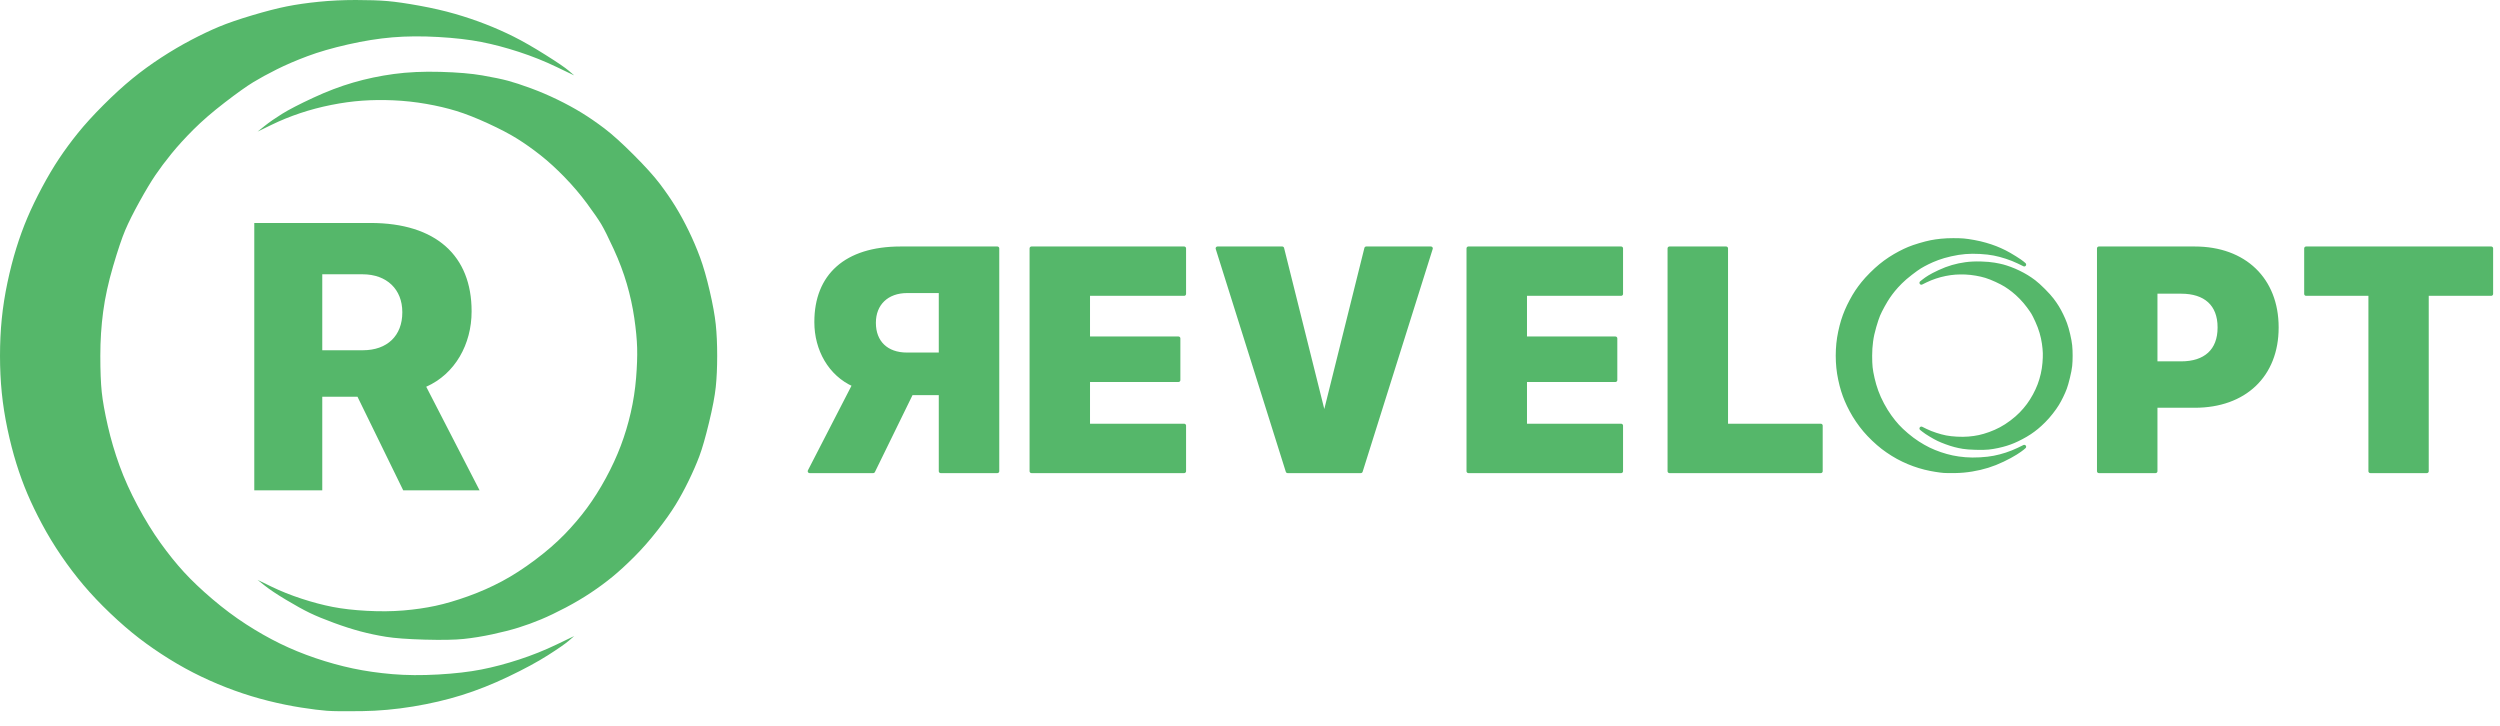 <svg xmlns="http://www.w3.org/2000/svg" xmlns:vectornator="http://vectornator.io" xmlns:xlink="http://www.w3.org/1999/xlink" height="100%" stroke-miterlimit="10" style="fill-rule:nonzero;clip-rule:evenodd;stroke-linecap:round;stroke-linejoin:round;" viewBox="0 0 1976.47 574.206" width="100%" xml:space="preserve"><defs></defs><clipPath id="ArtboardFrame"><rect height="574.206" width="1976.47" x="0" y="0"></rect></clipPath><g clip-path="url(#ArtboardFrame)" id="Layer-1" vectornator:layerName="Layer 1"><path d="M0-2.661L1336.06-2.661L1336.06 858.954L0 858.954L0-2.661Z" fill="#1b1f38" fill-rule="nonzero" opacity="0" stroke="none" vectornator:layerName="Rectangle 1"></path><path d="M1544.22 189.781C1540.93 189.781 1537.77 189.914 1534.72 190.219C1531.67 190.523 1528.94 190.919 1526.5 191.406C1524.06 191.894 1521.1 192.652 1517.63 193.688C1514.15 194.723 1511.32 195.711 1509.13 196.625C1506.93 197.539 1504.56 198.659 1502 200C1499.44 201.341 1496.84 202.856 1494.22 204.563C1491.6 206.269 1489.16 208.08 1486.85 209.969C1484.53 211.858 1482.06 214.099 1479.44 216.719C1476.82 219.339 1474.61 221.775 1472.85 223.969C1471.08 226.163 1469.46 228.338 1468 230.531C1466.54 232.725 1465.09 235.195 1463.63 237.938C1462.16 240.68 1460.91 243.281 1459.88 245.719C1458.84 248.156 1457.89 250.727 1457.03 253.469C1456.18 256.211 1455.42 259.175 1454.75 262.344C1454.08 265.513 1453.59 268.609 1453.28 271.656C1452.98 274.703 1452.81 277.897 1452.81 281.188C1452.81 284.478 1452.98 287.641 1453.28 290.688C1453.59 293.734 1454.08 296.831 1454.75 300C1455.42 303.169 1456.18 306.133 1457.03 308.875C1457.89 311.617 1458.84 314.188 1459.88 316.625C1460.91 319.063 1462.16 321.664 1463.63 324.406C1465.09 327.148 1466.74 329.85 1468.56 332.531C1470.39 335.213 1472.3 337.748 1474.31 340.125C1476.33 342.502 1478.6 344.906 1481.16 347.344C1483.72 349.781 1486.19 351.922 1488.56 353.75C1490.94 355.578 1493.51 357.356 1496.25 359.063C1498.99 360.769 1501.76 362.284 1504.56 363.625C1507.37 364.966 1510.2 366.152 1513.06 367.188C1515.93 368.223 1518.83 369.112 1521.75 369.844C1524.68 370.575 1527.51 371.136 1530.25 371.563C1532.99 371.989 1535.17 372.284 1536.81 372.406C1538.46 372.528 1541.46 372.561 1545.78 372.5C1550.11 372.439 1554.49 372.044 1558.94 371.313C1563.39 370.581 1567.57 369.594 1571.47 368.375C1575.37 367.156 1579.36 365.575 1583.44 363.625C1587.52 361.675 1590.91 359.831 1593.6 358.125C1596.28 356.419 1598.06 355.167 1598.97 354.375C1599.43 353.979 1599.89 353.584 1600.35 353.188C1598.82 353.919 1597.31 354.675 1595.78 355.406C1592.74 356.869 1589.54 358.153 1586.19 359.25C1582.84 360.347 1579.61 361.172 1576.5 361.781C1573.39 362.391 1569.71 362.819 1565.44 363.063C1561.17 363.306 1557.25 363.273 1553.66 362.969C1550.06 362.664 1546.67 362.202 1543.5 361.531C1540.33 360.861 1537.14 359.972 1533.91 358.875C1530.68 357.778 1527.62 356.527 1524.75 355.125C1521.89 353.723 1519.02 352.077 1516.1 350.188C1513.17 348.298 1510.27 346.125 1507.41 343.688C1504.54 341.25 1502.11 338.944 1500.1 336.75C1498.09 334.556 1496.08 332.053 1494.06 329.25C1492.05 326.447 1490.08 323.284 1488.19 319.75C1486.3 316.216 1484.75 312.758 1483.53 309.406C1482.31 306.055 1481.33 302.661 1480.53 299.188C1479.74 295.714 1479.21 292.816 1478.97 290.5C1478.73 288.184 1478.6 285.087 1478.6 281.188C1478.6 277.288 1478.86 273.5 1479.35 269.844C1479.83 266.188 1480.69 262.269 1481.91 258.125C1483.13 253.981 1484.15 250.917 1485 248.906C1485.86 246.895 1487.07 244.458 1488.66 241.594C1490.24 238.73 1491.63 236.456 1492.78 234.75C1493.94 233.044 1495.29 231.2 1496.88 229.25C1498.46 227.3 1500.37 225.225 1502.56 223.031C1504.76 220.838 1507.43 218.531 1510.6 216.094C1513.76 213.656 1516.2 211.911 1517.91 210.875C1519.61 209.839 1521.62 208.752 1523.94 207.594C1526.26 206.436 1528.89 205.316 1531.81 204.219C1534.74 203.122 1538.2 202.102 1542.22 201.188C1546.24 200.273 1550.06 199.68 1553.66 199.375C1557.25 199.07 1561.17 199.038 1565.44 199.281C1569.71 199.525 1573.39 199.953 1576.5 200.563C1579.61 201.172 1582.84 202.028 1586.19 203.125C1589.54 204.222 1592.74 205.475 1595.78 206.938C1597.31 207.669 1598.82 208.425 1600.35 209.156C1599.89 208.76 1599.43 208.365 1598.97 207.969C1598.06 207.177 1596.05 205.794 1592.94 203.844C1589.83 201.894 1587.13 200.345 1584.81 199.188C1582.5 198.03 1580.09 196.944 1577.6 195.969C1575.1 194.994 1572.46 194.136 1569.72 193.344C1566.98 192.552 1563.95 191.828 1560.6 191.219C1557.24 190.609 1554.51 190.214 1552.38 190.031C1550.24 189.848 1547.51 189.781 1544.22 189.781ZM711.971 196.375C668.636 196.375 645.315 218.092 645.315 254.469L645.315 254.719C645.315 276.203 656.178 295.858 675.221 304.281L640.065 372.531L690.346 372.531L720.502 310.875L743.69 310.875L743.69 372.531L788.502 372.531L788.502 196.375L711.971 196.375ZM815.471 196.375L815.471 372.531L936.19 372.531L936.19 336.5L860.252 336.5L860.252 300.5L931.69 300.5L931.69 267.531L860.252 267.531L860.252 232.375L936.19 232.375L936.19 196.375L815.471 196.375ZM962.565 196.375L1017.97 372.531L1075.85 372.531L1131.25 196.375L1080.13 196.375L1048.13 324.906L1045.81 324.906L1013.72 196.375L962.565 196.375ZM1160.91 196.375L1160.91 372.531L1281.66 372.531L1281.66 336.5L1205.72 336.5L1205.72 300.5L1277.13 300.5L1277.13 267.531L1205.72 267.531L1205.72 232.375L1281.66 232.375L1281.66 196.375L1160.91 196.375ZM1319.85 196.375L1319.85 372.531L1439.5 372.531L1439.5 336.5L1364.66 336.5L1364.66 196.375L1319.85 196.375ZM1659.35 196.375L1659.35 372.531L1704.16 372.531L1704.16 320.875L1735.16 320.875C1774.59 320.875 1799.97 296.72 1799.97 259L1799.97 258.75C1799.97 221.03 1774.59 196.375 1735.16 196.375L1659.35 196.375ZM1823.16 196.375L1823.16 232.375L1873.94 232.375L1873.94 372.531L1918.63 372.531L1918.63 232.375L1969.53 232.375L1969.53 196.375L1823.16 196.375ZM1566 208.219C1561.61 208.097 1557.6 208.294 1554 208.781C1550.41 209.269 1546.95 209.994 1543.6 210.969C1540.24 211.944 1536.79 213.261 1533.25 214.906C1529.72 216.552 1527.08 217.934 1525.31 219.031C1523.55 220.128 1522.06 221.15 1520.85 222.125C1520.24 222.613 1519.61 223.106 1519 223.594C1520.19 223.015 1521.38 222.423 1522.56 221.844C1524.94 220.686 1527.41 219.697 1529.97 218.844C1532.53 217.991 1535.2 217.267 1537.94 216.719C1540.68 216.17 1543.32 215.808 1545.88 215.625C1548.44 215.442 1551.11 215.409 1553.91 215.531C1556.71 215.653 1559.54 215.981 1562.35 216.469C1565.15 216.956 1567.72 217.55 1570.1 218.281C1572.47 219.013 1575.21 220.098 1578.25 221.5C1581.3 222.902 1583.77 224.187 1585.72 225.406C1587.67 226.625 1589.65 228.041 1591.66 229.625C1593.67 231.209 1595.74 233.087 1597.88 235.281C1600.01 237.475 1601.95 239.747 1603.66 242.063C1605.36 244.378 1606.58 246.125 1607.31 247.344C1608.05 248.563 1609.1 250.703 1610.5 253.75C1611.9 256.797 1613.02 259.794 1613.88 262.719C1614.73 265.644 1615.39 268.575 1615.81 271.5C1616.24 274.425 1616.47 276.962 1616.53 279.156C1616.59 281.35 1616.5 283.952 1616.25 286.938C1616.01 289.923 1615.55 292.887 1614.88 295.813C1614.21 298.738 1613.38 301.57 1612.35 304.313C1611.31 307.055 1610.03 309.822 1608.5 312.625C1606.98 315.428 1605.36 317.966 1603.66 320.281C1601.95 322.597 1600.01 324.869 1597.88 327.063C1595.74 329.256 1593.24 331.463 1590.31 333.656C1587.39 335.85 1584.56 337.663 1581.81 339.125C1579.07 340.588 1576.17 341.872 1573.13 342.969C1570.08 344.066 1567.28 344.889 1564.72 345.438C1562.16 345.986 1559.4 346.381 1556.47 346.625C1553.55 346.869 1550.42 346.902 1547.06 346.719C1543.71 346.536 1540.78 346.206 1538.28 345.719C1535.79 345.231 1533.15 344.508 1530.35 343.594C1527.54 342.68 1524.94 341.658 1522.56 340.5C1521.38 339.921 1520.19 339.329 1519 338.75C1519.61 339.238 1520.24 339.731 1520.85 340.219C1522.06 341.194 1523.88 342.413 1526.31 343.875C1528.75 345.338 1530.79 346.458 1532.44 347.25C1534.09 348.042 1536.16 348.899 1538.66 349.813C1541.16 350.727 1543.43 351.452 1545.5 352C1547.57 352.548 1549.75 353.009 1552 353.375C1554.26 353.741 1557.58 354.003 1561.97 354.125C1566.36 354.247 1569.72 354.181 1572.03 353.938C1574.35 353.694 1576.79 353.298 1579.35 352.75C1581.91 352.202 1584.15 351.609 1586.1 351C1588.05 350.391 1589.96 349.698 1591.85 348.906C1593.74 348.114 1595.84 347.094 1598.16 345.875C1600.47 344.656 1602.65 343.403 1604.66 342.063C1606.67 340.722 1608.51 339.339 1610.22 337.938C1611.93 336.536 1613.8 334.823 1615.81 332.813C1617.83 330.802 1619.8 328.561 1621.75 326.063C1623.7 323.564 1625.25 321.358 1626.41 319.469C1627.57 317.58 1628.69 315.505 1629.78 313.25C1630.88 310.995 1631.8 308.888 1632.53 306.938C1633.26 304.988 1634.09 302.122 1635 298.344C1635.92 294.566 1636.51 291.534 1636.75 289.219C1637 286.903 1637.1 284.234 1637.1 281.188C1637.1 278.141 1637 275.441 1636.75 273.125C1636.51 270.809 1635.98 267.944 1635.19 264.531C1634.4 261.119 1633.57 258.253 1632.72 255.938C1631.87 253.622 1630.88 251.348 1629.78 249.094C1628.69 246.839 1627.57 244.764 1626.41 242.875C1625.25 240.986 1623.9 239.042 1622.38 237.031C1620.85 235.02 1618.61 232.517 1615.63 229.531C1612.64 226.545 1610.14 224.274 1608.13 222.75C1606.12 221.227 1604.17 219.908 1602.28 218.75C1600.39 217.592 1598.32 216.472 1596.06 215.375C1593.81 214.278 1591.54 213.291 1589.22 212.438C1586.91 211.584 1584.93 210.958 1583.35 210.531C1581.76 210.105 1579.59 209.644 1576.78 209.156C1573.98 208.669 1570.39 208.341 1566 208.219ZM717.221 230.188L743.69 230.188L743.69 280.219L716.971 280.219C700.858 280.219 690.971 270.603 690.971 255.344L690.971 255.094C690.971 240.201 701.108 230.188 717.221 230.188ZM1704.16 230.688L1724.41 230.688C1743.45 230.688 1754.69 240.44 1754.69 258.75L1754.69 259C1754.69 277.311 1743.45 287.188 1724.41 287.188L1704.16 287.188L1704.16 230.688Z" fill="#55b76a" fill-rule="nonzero" opacity="1" stroke="#55b76a" stroke-linecap="butt" stroke-linejoin="miter" stroke-width="3" vectornator:layerName="Curve 2"></path><path d="M281.25 0C271.125 0 261.375 0.469 252 1.406C242.625 2.344 234.188 3.562 226.688 5.062C219.187 6.562 210.094 8.906 199.406 12.094C188.719 15.281 180 18.281 173.25 21.094C166.5 23.906 159.188 27.375 151.313 31.5C143.437 35.625 135.469 40.312 127.406 45.562C119.344 50.812 111.75 56.344 104.625 62.156C97.5 67.969 89.906 74.906 81.844 82.969C73.781 91.031 67.031 98.438 61.594 105.188C56.156 111.938 51.188 118.687 46.688 125.438C42.188 132.188 37.688 139.781 33.188 148.219C28.688 156.656 24.844 164.625 21.656 172.125C18.469 179.625 15.562 187.594 12.938 196.031C10.312 204.469 7.969 213.562 5.906 223.312C3.844 233.063 2.344 242.625 1.406 252C0.469 261.375 4.06901e-05 271.125 5.68434e-14 281.25C5.68434e-14 291.375 0.469 301.125 1.406 310.5C2.344 319.875 3.844 329.438 5.906 339.188C7.969 348.938 10.312 358.031 12.938 366.469C15.562 374.906 18.469 382.875 21.656 390.375C24.844 397.875 28.688 405.844 33.188 414.281C37.688 422.719 42.75 431.063 48.375 439.312C54 447.563 59.906 455.344 66.094 462.656C72.281 469.969 79.312 477.375 87.188 484.875C95.062 492.375 102.656 498.938 109.969 504.562C117.281 510.188 125.156 515.625 133.594 520.875C142.031 526.125 150.563 530.813 159.188 534.938C167.813 539.063 176.531 542.719 185.344 545.906C194.156 549.094 203.063 551.813 212.063 554.062C221.063 556.313 229.781 558.094 238.219 559.406C246.656 560.719 253.406 561.563 258.469 561.938C263.531 562.313 272.719 562.406 286.031 562.219C299.344 562.031 312.844 560.813 326.531 558.562C340.219 556.312 353.063 553.313 365.063 549.562C377.063 545.812 389.344 540.938 401.906 534.938C414.469 528.937 424.875 523.313 433.125 518.062C441.375 512.812 446.906 508.969 449.719 506.531C451.125 505.312 452.531 504.094 453.938 502.875C449.25 505.125 444.563 507.375 439.875 509.625C430.5 514.125 420.656 518.063 410.344 521.438C400.031 524.813 390.094 527.438 380.531 529.312C370.969 531.188 359.625 532.5 346.5 533.25C333.375 534 321.281 533.906 310.219 532.969C299.156 532.031 288.75 530.531 279 528.469C269.25 526.406 259.406 523.688 249.469 520.312C239.531 516.937 230.156 513.094 221.344 508.781C212.531 504.469 203.625 499.406 194.625 493.594C185.625 487.781 176.719 481.125 167.906 473.625C159.094 466.125 151.594 459 145.406 452.25C139.219 445.5 133.031 437.813 126.844 429.188C120.656 420.562 114.656 410.813 108.844 399.938C103.031 389.062 98.25 378.469 94.5 368.156C90.75 357.844 87.656 347.344 85.219 336.656C82.781 325.969 81.188 317.063 80.438 309.938C79.688 302.812 79.312 293.25 79.312 281.25C79.312 269.25 80.062 257.625 81.562 246.375C83.062 235.125 85.688 223.125 89.438 210.375C93.188 197.625 96.375 188.156 99 181.969C101.625 175.781 105.375 168.281 110.25 159.469C115.125 150.656 119.344 143.625 122.906 138.375C126.469 133.125 130.688 127.5 135.563 121.5C140.438 115.5 146.25 109.125 153 102.375C159.75 95.625 168 88.5 177.75 81C187.5 73.5 195 68.156 200.25 64.969C205.5 61.781 211.688 58.406 218.813 54.844C225.938 51.281 234 47.812 243 44.438C252 41.062 262.688 37.969 275.063 35.156C287.438 32.344 299.156 30.469 310.219 29.531C321.281 28.594 333.375 28.5 346.5 29.25C359.625 30 370.969 31.312 380.531 33.188C390.094 35.062 400.031 37.688 410.344 41.062C420.656 44.438 430.5 48.375 439.875 52.875C444.563 55.125 449.25 57.375 453.938 59.625C452.531 58.406 451.125 57.188 449.719 55.969C446.906 53.531 440.719 49.312 431.156 43.312C421.594 37.312 413.25 32.531 406.125 28.969C399 25.406 391.594 22.125 383.906 19.125C376.219 16.125 368.156 13.406 359.719 10.969C351.281 8.531 341.906 6.375 331.594 4.5C321.281 2.625 312.844 1.406 306.281 0.844C299.719 0.281 291.375 2.54313e-06 281.25 0ZM348.188 56.812C334.687 56.438 322.406 57 311.344 58.5C300.281 60 289.594 62.25 279.281 65.25C268.969 68.25 258.375 72.281 247.5 77.344C236.625 82.406 228.469 86.625 223.031 90C217.594 93.375 213 96.562 209.25 99.562C207.375 101.062 205.5 102.562 203.625 104.062C207.281 102.281 210.938 100.5 214.594 98.719C221.906 95.156 229.5 92.062 237.375 89.438C245.25 86.812 253.406 84.656 261.844 82.969C270.281 81.281 278.438 80.156 286.313 79.594C294.188 79.031 302.438 78.938 311.063 79.312C319.688 79.688 328.313 80.625 336.938 82.125C345.563 83.625 353.531 85.5 360.844 87.75C368.156 90 376.5 93.281 385.875 97.594C395.25 101.906 402.938 105.937 408.938 109.688C414.938 113.438 421.031 117.75 427.219 122.625C433.406 127.5 439.781 133.312 446.344 140.062C452.906 146.813 458.813 153.75 464.063 160.875C469.313 168 473.063 173.437 475.313 177.188C477.563 180.938 480.844 187.5 485.156 196.875C489.469 206.25 492.938 215.437 495.563 224.438C498.188 233.438 500.156 242.437 501.469 251.438C502.781 260.438 503.531 268.312 503.719 275.062C503.906 281.813 503.625 289.781 502.875 298.969C502.125 308.156 500.719 317.25 498.656 326.25C496.594 335.25 493.969 343.969 490.781 352.406C487.594 360.844 483.656 369.375 478.969 378C474.281 386.625 469.313 394.5 464.063 401.625C458.812 408.75 452.906 415.688 446.344 422.438C439.781 429.188 432 435.938 423 442.688C414 449.438 405.281 455.063 396.844 459.562C388.406 464.063 379.5 468 370.125 471.375C360.75 474.75 352.125 477.281 344.25 478.969C336.375 480.656 327.938 481.875 318.938 482.625C309.937 483.375 300.281 483.469 289.969 482.906C279.656 482.344 270.656 481.313 262.969 479.812C255.281 478.312 247.125 476.156 238.5 473.344C229.875 470.531 221.906 467.344 214.594 463.781C210.937 462 207.281 460.219 203.625 458.438C205.5 459.937 207.375 461.438 209.25 462.938C213 465.938 218.625 469.688 226.125 474.188C233.625 478.688 239.906 482.156 244.969 484.594C250.031 487.031 256.406 489.656 264.094 492.469C271.781 495.281 278.813 497.531 285.188 499.219C291.563 500.906 298.219 502.313 305.156 503.438C312.094 504.563 322.313 505.313 335.813 505.688C349.313 506.063 359.625 505.875 366.75 505.125C373.875 504.375 381.375 503.156 389.25 501.469C397.125 499.781 404.063 498 410.063 496.125C416.063 494.25 421.969 492.094 427.781 489.656C433.594 487.219 440.063 484.125 447.188 480.375C454.313 476.625 460.969 472.688 467.156 468.562C473.344 464.437 479.063 460.219 484.313 455.906C489.563 451.594 495.281 446.344 501.469 440.156C507.656 433.969 513.75 427.031 519.75 419.344C525.75 411.656 530.531 404.906 534.094 399.094C537.656 393.281 541.125 386.906 544.5 379.969C547.875 373.031 550.688 366.563 552.938 360.562C555.188 354.562 557.719 345.75 560.531 334.125C563.344 322.5 565.125 313.125 565.875 306C566.625 298.875 567 290.625 567 281.25C567 271.875 566.625 263.625 565.875 256.5C565.125 249.375 563.531 240.563 561.094 230.062C558.656 219.562 556.125 210.75 553.5 203.625C550.875 196.5 547.875 189.469 544.5 182.531C541.125 175.594 537.656 169.219 534.094 163.406C530.531 157.594 526.406 151.594 521.719 145.406C517.031 139.219 510.094 131.531 500.906 122.344C491.719 113.156 484.031 106.219 477.844 101.531C471.656 96.844 465.656 92.719 459.844 89.156C454.031 85.594 447.656 82.125 440.719 78.75C433.781 75.375 426.75 72.375 419.625 69.75C412.5 67.125 406.5 65.156 401.625 63.844C396.75 62.531 390 61.125 381.375 59.625C372.75 58.125 361.688 57.188 348.188 56.812ZM201.031 176.281L201.031 387.656L254.781 387.656L254.781 313.656L282.625 313.656L318.781 387.656L379.156 387.656L336.969 305.75C359.82 295.643 372.844 272.063 372.844 246.281L372.844 246C372.844 202.348 344.877 176.281 292.875 176.281L201.031 176.281ZM254.781 216.844L286.563 216.844C305.898 216.844 318.063 228.848 318.063 246.719L318.063 247.031C318.063 265.342 306.211 276.906 286.875 276.906L254.781 276.906L254.781 216.844Z" fill="#55b76a" fill-rule="nonzero" opacity="1" stroke="none" vectornator:layerName="Curve 3"></path></g></svg>